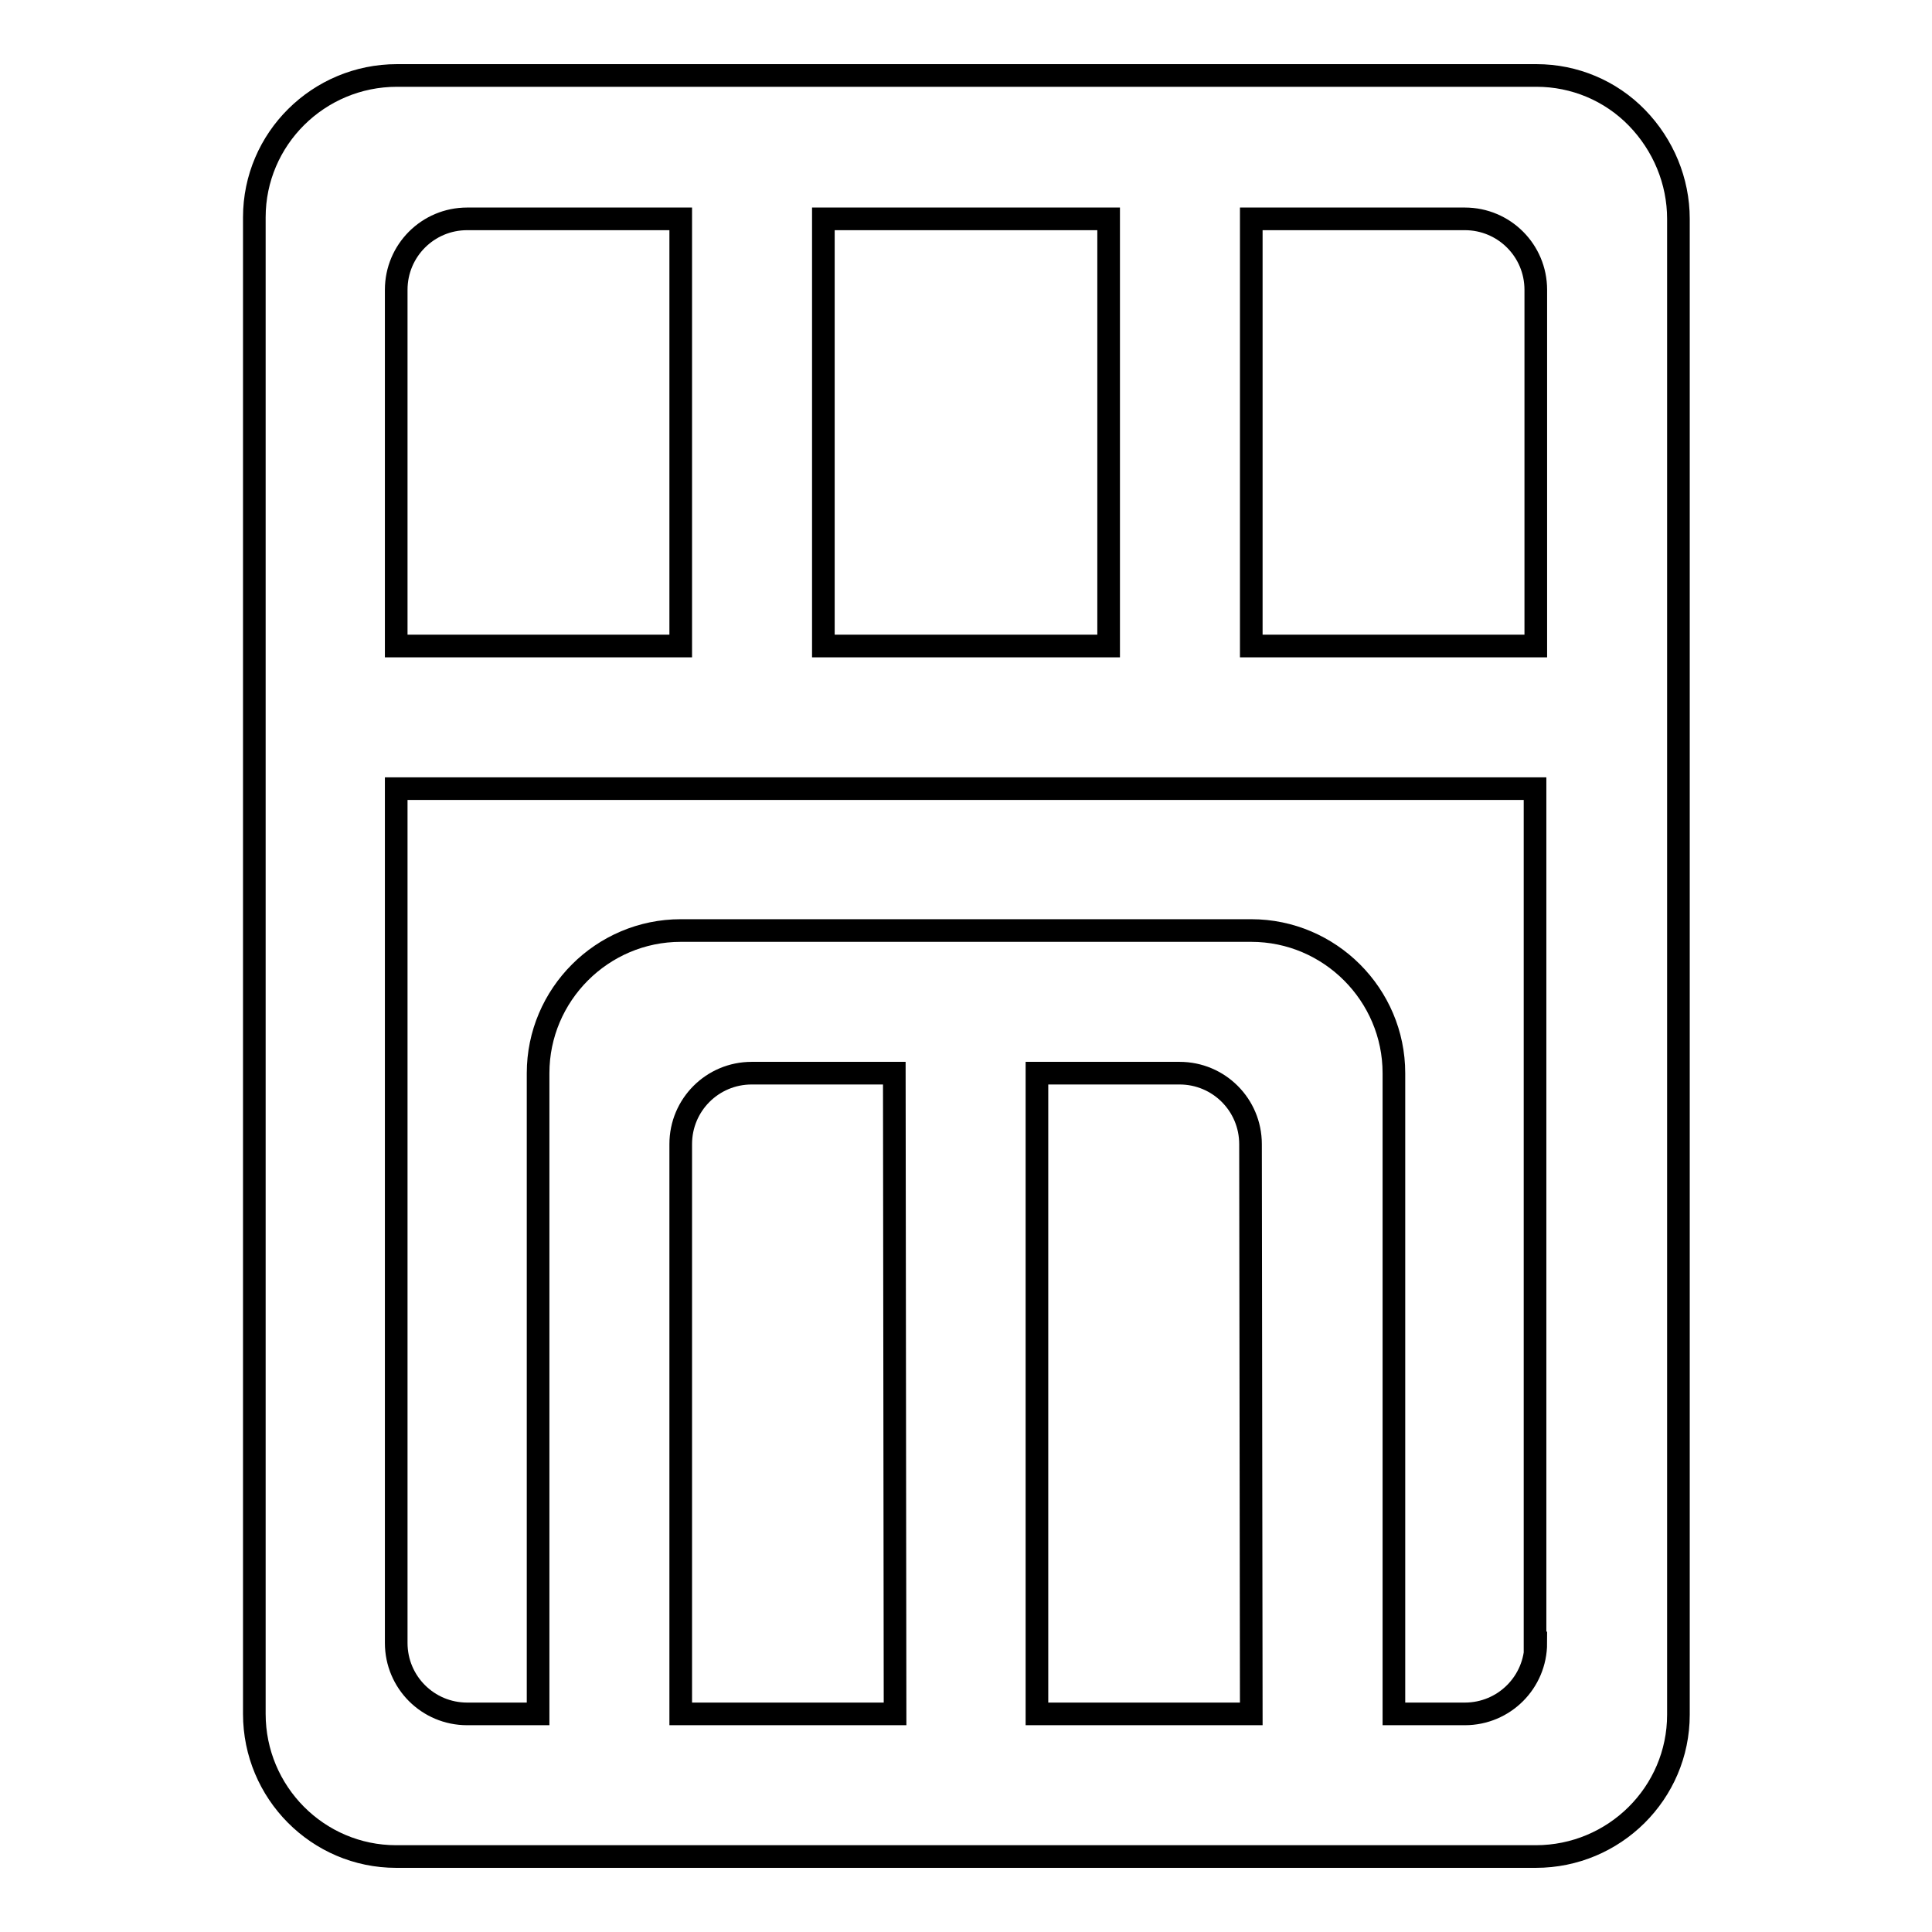 <?xml version="1.0" encoding="utf-8"?>
<!-- Svg Vector Icons : http://www.onlinewebfonts.com/icon -->
<!DOCTYPE svg PUBLIC "-//W3C//DTD SVG 1.1//EN" "http://www.w3.org/Graphics/SVG/1.1/DTD/svg11.dtd">
<svg version="1.1" xmlns="http://www.w3.org/2000/svg" xmlns:xlink="http://www.w3.org/1999/xlink" x="0px" y="0px" viewBox="0 0 256 256" enable-background="new 0 0 256 256" xml:space="preserve">
<g> <path stroke-width="3" fill-opacity="0" stroke="#000000"  d="M216.9,15.6c-3.5-3.6-8.3-5.6-13.3-5.6h-151c-10.4,0-18.9,8.4-18.9,18.8c0,0.1,0,0.1,0,0.2v198.1 c0,10.4,8.4,18.9,18.8,18.9c0,0,0.1,0,0.1,0h150.9c10.4,0,18.9-8.4,18.9-18.8c0,0,0-0.1,0-0.1V29C222.4,24,220.4,19.2,216.9,15.6 L216.9,15.6z M165.8,29h28.3c5.2,0,9.4,4.2,9.4,9.4v47.2h-37.7V29z M109.1,29h37.8v56.6h-37.8V29z M52.5,38.4 c0-5.2,4.2-9.4,9.4-9.4h28.3v56.6H52.5V38.4z M118.6,227.1H90.2v-75.5c0-5.2,4.2-9.4,9.4-9.4l0,0h18.9L118.6,227.1z M165.8,227.1 h-28.4v-84.9h18.9c5.2,0,9.4,4.2,9.4,9.4l0,0L165.8,227.1z M203.5,217.7c0,5.2-4.2,9.4-9.4,9.4h-9.4v-84.9 c0-10.4-8.5-18.9-18.9-18.9H90.2c-10.4,0-18.9,8.5-18.9,18.9l0,0v84.9h-9.4c-5.2,0-9.4-4.2-9.4-9.4V104.5h150.9V217.7z"/></g>
</svg>
